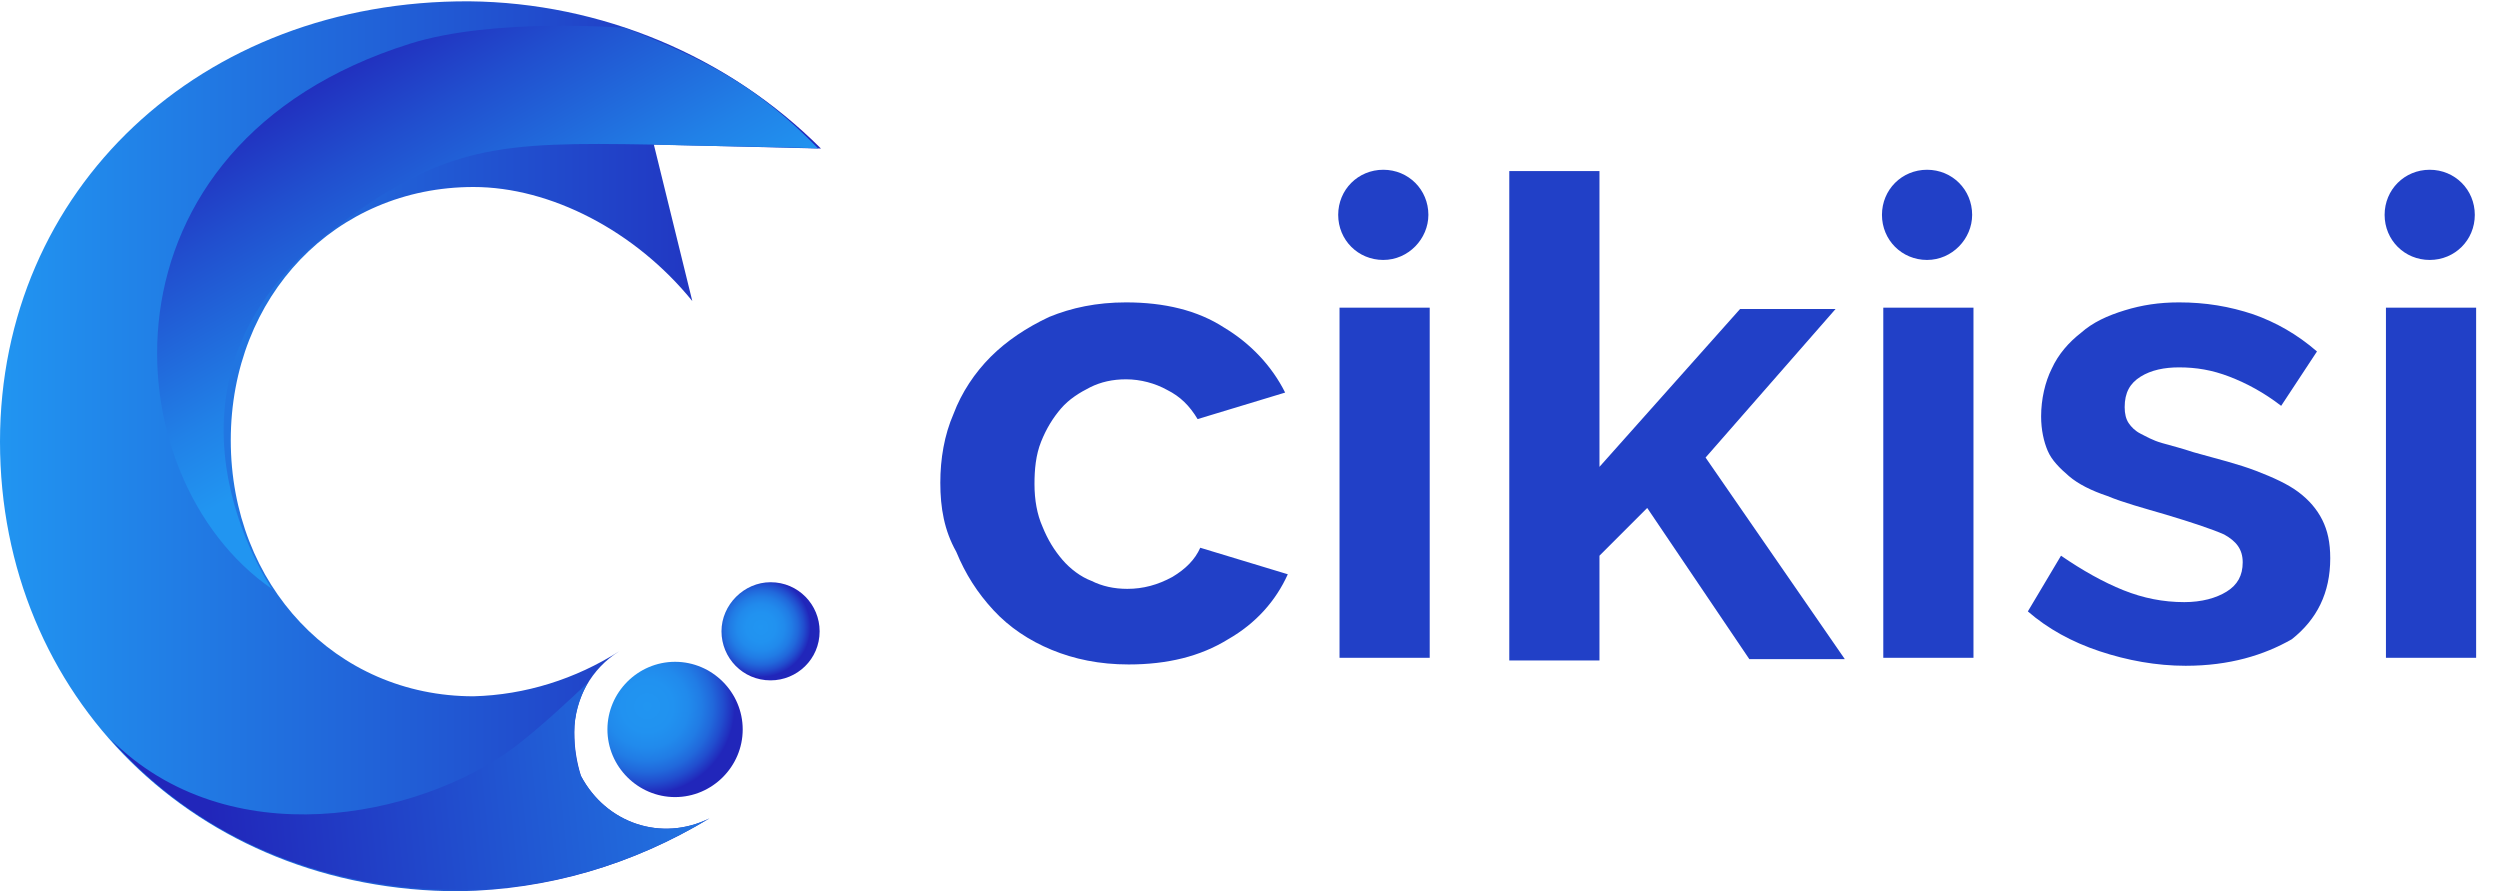 <?xml version="1.0" encoding="utf-8"?>
<!-- Generator: Adobe Illustrator 23.0.1, SVG Export Plug-In . SVG Version: 6.00 Build 0)  -->
<svg version="1.1" id="Layer_1" xmlns="http://www.w3.org/2000/svg" xmlns:xlink="http://www.w3.org/1999/xlink" x="0px" y="0px"
	 viewBox="0 0 188.5 67.2" style="enable-background:new 0 0 188.5 67.2;" xml:space="preserve">
<style type="text/css">
	.st0{fill:#2140C7;}
	.st1{fill:url(#SVGID_1_);}
	.st2{fill:url(#SVGID_2_);}
	.st3{fill:url(#SVGID_3_);}
	.st4{fill:#125175;}
	.st5{fill:url(#SVGID_4_);}
	.st6{fill:none;stroke:url(#SVGID_5_);stroke-miterlimit:10;}
	.st7{fill:none;stroke:url(#SVGID_6_);stroke-miterlimit:10;}
	.st8{fill:url(#SVGID_7_);}
</style>
<path class="st0" d="M70.9,36.4c0-1.8,0.3-3.6,1-5.2c0.6-1.6,1.6-3.1,2.8-4.3c1.2-1.2,2.7-2.2,4.4-3c1.7-0.7,3.6-1.1,5.8-1.1
	c2.9,0,5.4,0.6,7.4,1.9c2,1.2,3.6,2.9,4.6,4.9l-6.6,2c-0.6-1-1.3-1.7-2.3-2.2c-0.9-0.5-2-0.8-3.1-0.8c-1,0-1.9,0.2-2.7,0.6
	c-0.8,0.4-1.6,0.9-2.2,1.6s-1.1,1.5-1.5,2.5S78,35.4,78,36.5c0,1.2,0.2,2.3,0.6,3.2c0.4,1,0.9,1.8,1.5,2.5s1.4,1.3,2.2,1.6
	c0.8,0.4,1.7,0.6,2.7,0.6c1.2,0,2.3-0.3,3.4-0.9c1-0.6,1.7-1.3,2.1-2.2l6.6,2c-0.9,2-2.4,3.7-4.5,4.9c-2.1,1.3-4.6,1.9-7.5,1.9
	c-2.2,0-4.1-0.4-5.8-1.1c-1.7-0.7-3.2-1.7-4.4-3c-1.2-1.3-2.1-2.7-2.8-4.4C71.2,40,70.9,38.3,70.9,36.4z"/>
<path class="st0" d="M101,49.7V23.2h6.8v26.4H101V49.7z M107.7,16.2c0-1.9-1.5-3.4-3.4-3.4s-3.4,1.5-3.4,3.4s1.5,3.4,3.4,3.4
	S107.7,18,107.7,16.2z"/>
<path class="st0" d="M131.9,49.7l-7.7-11.4l-3.6,3.6v7.9h-6.8V12.9h6.8v22.3l10.6-11.9h7.2l-9.8,11.2l10.5,15.2
	C139.1,49.7,131.9,49.7,131.9,49.7z"/>
<path class="st0" d="M142,49.7V23.2h6.8v26.4H142V49.7z M148.7,16.2c0-1.9-1.5-3.4-3.4-3.4s-3.4,1.5-3.4,3.4s1.5,3.4,3.4,3.4
	S148.7,18,148.7,16.2z"/>
<path class="st0" d="M164.8,50.2c-2.2,0-4.4-0.4-6.5-1.1c-2.1-0.7-3.9-1.7-5.4-3l2.5-4.2c1.6,1.1,3.2,2,4.7,2.6s3,0.9,4.6,0.9
	c1.3,0,2.4-0.3,3.2-0.8s1.2-1.2,1.2-2.2s-0.5-1.6-1.4-2.1c-0.9-0.4-2.4-0.9-4.4-1.5c-1.7-0.5-3.2-0.9-4.4-1.4
	c-1.2-0.4-2.2-0.9-2.9-1.5s-1.3-1.2-1.6-1.9s-0.5-1.6-0.5-2.6c0-1.3,0.3-2.6,0.8-3.6c0.5-1.1,1.3-2,2.2-2.7c0.9-0.8,2-1.3,3.3-1.7
	c1.3-0.4,2.6-0.6,4.1-0.6c2,0,3.8,0.3,5.6,0.9c1.7,0.6,3.3,1.5,4.8,2.8l-2.7,4.1c-1.3-1-2.6-1.7-3.9-2.2c-1.3-0.5-2.5-0.7-3.8-0.7
	c-1.1,0-2.1,0.2-2.9,0.7c-0.8,0.5-1.2,1.2-1.2,2.3c0,0.5,0.1,0.9,0.3,1.2c0.2,0.3,0.5,0.6,0.9,0.8s0.9,0.5,1.6,0.7
	c0.7,0.2,1.5,0.4,2.4,0.7c1.8,0.5,3.4,0.9,4.7,1.4s2.4,1,3.2,1.6s1.4,1.3,1.8,2.1c0.4,0.8,0.6,1.7,0.6,2.9c0,2.6-1,4.6-2.9,6.1
	C170.7,49.4,168.1,50.2,164.8,50.2z"/>
<path class="st0" d="M179.9,49.7V23.2h6.8v26.4h-6.8V49.7z M186.6,16.2c0-1.9-1.5-3.4-3.4-3.4s-3.4,1.5-3.4,3.4s1.5,3.4,3.4,3.4
	S186.6,18.1,186.6,16.2z"/>
<g>
	
		<radialGradient id="SVGID_1_" cx="48.805" cy="14.02" r="6.598" gradientTransform="matrix(1 0 0 -1 0 67.281)" gradientUnits="userSpaceOnUse">
		<stop  offset="0" style="stop-color:#2195F1"/>
		<stop  offset="0.297" style="stop-color:#2192F0"/>
		<stop  offset="0.475" style="stop-color:#218AEC"/>
		<stop  offset="0.622" style="stop-color:#217CE5"/>
		<stop  offset="0.751" style="stop-color:#2168DB"/>
		<stop  offset="0.869" style="stop-color:#214DCE"/>
		<stop  offset="0.977" style="stop-color:#212EBE"/>
		<stop  offset="1" style="stop-color:#2126BA"/>
	</radialGradient>
	<path class="st1" d="M50.9,49.9c2.8,0,5.1,2.3,5.1,5.1s-2.3,5.1-5.1,5.1s-5.1-2.3-5.1-5.1C45.8,52.2,48.1,49.9,50.9,49.9"/>
	
		<radialGradient id="SVGID_2_" cx="57.366" cy="19.984" r="3.746" gradientTransform="matrix(1 0 0 -1 0 67.281)" gradientUnits="userSpaceOnUse">
		<stop  offset="1.260747e-03" style="stop-color:#2195F1"/>
		<stop  offset="0.298" style="stop-color:#2192F0"/>
		<stop  offset="0.476" style="stop-color:#218AEC"/>
		<stop  offset="0.622" style="stop-color:#217CE5"/>
		<stop  offset="0.751" style="stop-color:#2168DB"/>
		<stop  offset="0.869" style="stop-color:#214DCE"/>
		<stop  offset="0.977" style="stop-color:#212EBE"/>
		<stop  offset="1" style="stop-color:#2126BA"/>
	</radialGradient>
	<path class="st2" d="M58.1,43.9c2.1,0,3.7,1.7,3.7,3.7c0,2.1-1.7,3.7-3.7,3.7c-2.1,0-3.7-1.7-3.7-3.7
		C54.4,45.6,56.1,43.9,58.1,43.9"/>
	
		<linearGradient id="SVGID_3_" gradientUnits="userSpaceOnUse" x1="0" y1="33.632" x2="61.768" y2="33.632" gradientTransform="matrix(1 0 0 -1 0 67.281)">
		<stop  offset="0" style="stop-color:#2195F1"/>
		<stop  offset="1" style="stop-color:#2126BA"/>
	</linearGradient>
	<path class="st3" d="M43.3,55.2c0-2.5,1.3-4.8,3.4-6.1c-3.3,2.1-7.1,3.3-11,3.4c-10.4,0-18.3-8.4-18.3-19.3s7.9-19.1,18.3-19.1
		c5.8,0,12.2,3.3,16.5,8.6l-2.9-11.8l12.6,0.3c-7-7-16.6-11-26.5-11.1C15.1,0,0,14.3,0,33.3c0,19.2,14.8,33.9,34.6,33.9
		c6.7-0.1,13.1-2,18.9-5.5c-3.6,1.8-7.8,0.4-9.7-3.2C43.5,57.5,43.3,56.4,43.3,55.2"/>
	<path class="st4" d="M49.2,10.9"/>
	<g>
		
			<linearGradient id="SVGID_4_" gradientUnits="userSpaceOnUse" x1="68.61" y1="10.901" x2="15.748" y2="5.438" gradientTransform="matrix(1 0 0 -1 0 67.281)">
			<stop  offset="0" style="stop-color:#2195F1"/>
			<stop  offset="0.999" style="stop-color:#2126BA"/>
		</linearGradient>
		<path class="st5" d="M53.5,61.7c-3.6,1.8-7.8,0.4-9.7-3.2c-0.4-1.1-0.5-2.1-0.5-3.3c0-1.3,0.4-2.6,1-3.7c-1.5,1.4-3.5,3.3-5.6,4.9
			c-7.2,5.3-21.5,8.2-30.4-0.7c6.2,7.1,15.5,11.4,26.3,11.4C41.3,67.1,47.7,65.2,53.5,61.7z"/>
	</g>
	
		<linearGradient id="SVGID_5_" gradientUnits="userSpaceOnUse" x1="31.6" y1="67.081" x2="31.6" y2="67.081" gradientTransform="matrix(1 0 0 -1 0 67.281)">
		<stop  offset="0" style="stop-color:#2386B2"/>
		<stop  offset="0.38" style="stop-color:#1D759E"/>
		<stop  offset="1" style="stop-color:#125175"/>
	</linearGradient>
	<path class="st6" d="M31.6,0.2"/>
	
		<linearGradient id="SVGID_6_" gradientUnits="userSpaceOnUse" x1="20.5" y1="22.881" x2="20.5" y2="22.881" gradientTransform="matrix(1 0 0 -1 0 67.281)">
		<stop  offset="0" style="stop-color:#2386B2"/>
		<stop  offset="0.38" style="stop-color:#1D759E"/>
		<stop  offset="1" style="stop-color:#125175"/>
	</linearGradient>
	<path class="st7" d="M20.5,44.4"/>
	
		<linearGradient id="SVGID_7_" gradientUnits="userSpaceOnUse" x1="38.607" y1="42.045" x2="25.637" y2="64.329" gradientTransform="matrix(1 0 0 -1 0 67.281)">
		<stop  offset="0" style="stop-color:#2195F1"/>
		<stop  offset="0.225" style="stop-color:#2181E7"/>
		<stop  offset="0.683" style="stop-color:#214ECE"/>
		<stop  offset="0.796" style="stop-color:#2140C7"/>
		<stop  offset="1" style="stop-color:#2126BA"/>
	</linearGradient>
	<path class="st8" d="M20.5,44.4C8.3,36,6.7,10.9,30.9,3.3c6.3-2,16.2-1.2,16.2-1.2c6.2,2.4,10,4.4,14.6,9.1
		c-1.3-0.1-9.6-0.2-12.6-0.3c-11.4-0.2-15.6,0-24,6.4C9.8,28.9,20.5,44.4,20.5,44.4"/>
</g>
</svg>
